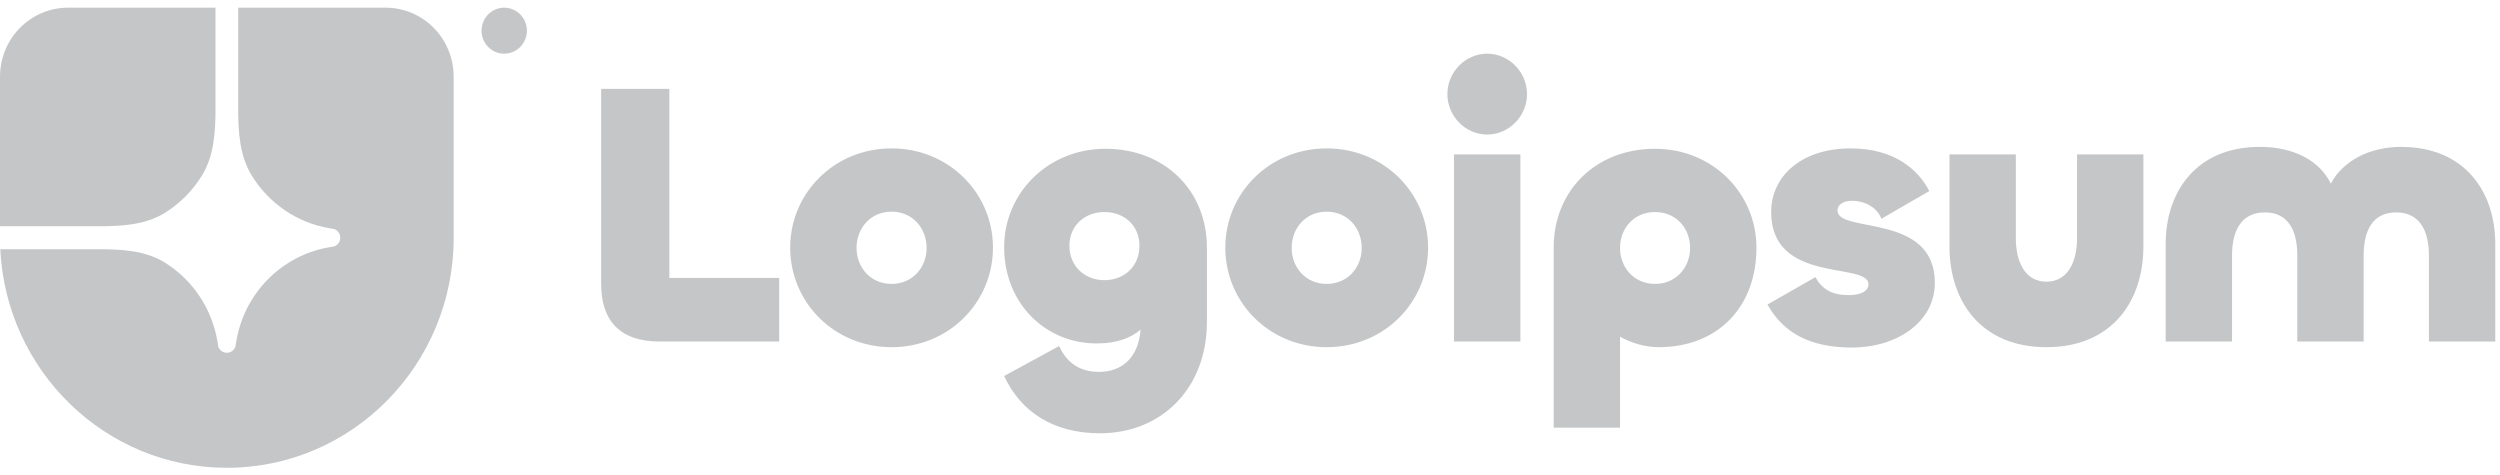 <svg width="163" height="31" viewBox="0 0 163 31" fill="none" xmlns="http://www.w3.org/2000/svg">
<g clip-path="url(#clip0_236_151)">
<path d="M14.79 30.5C22.959 30.5 29.58 23.785 29.58 15.5V5C29.58 3.807 29.113 2.662 28.281 1.818C27.449 0.974 26.32 0.5 25.143 0.5L15.53 0.5V7.08C15.53 8.582 15.62 10.137 16.396 11.415C16.952 12.331 17.696 13.115 18.577 13.714C19.458 14.313 20.455 14.712 21.502 14.886L21.785 14.932C21.902 14.973 22.003 15.049 22.075 15.151C22.147 15.253 22.185 15.375 22.185 15.5C22.185 15.625 22.147 15.747 22.075 15.849C22.003 15.951 21.902 16.027 21.785 16.068L21.502 16.114C19.973 16.368 18.561 17.102 17.465 18.213C16.369 19.324 15.646 20.756 15.396 22.307L15.35 22.594C15.31 22.713 15.235 22.816 15.134 22.888C15.034 22.961 14.913 23 14.79 23C14.667 23 14.546 22.961 14.446 22.888C14.346 22.816 14.27 22.713 14.23 22.594L14.184 22.307C14.014 21.246 13.619 20.234 13.029 19.34C12.439 18.447 11.666 17.693 10.763 17.129C9.503 16.341 7.969 16.25 6.488 16.25H0.018C0.404 24.186 6.87 30.5 14.79 30.5Z" fill="#191D23" fill-opacity="0.25"/>
<path d="M0 14.75H6.488C7.969 14.75 9.503 14.659 10.763 13.871C11.748 13.255 12.577 12.415 13.184 11.415C13.96 10.137 14.051 8.582 14.051 7.08V0.5H4.437C3.26 0.5 2.132 0.974 1.3 1.818C0.467 2.662 0 3.807 0 5L0 14.75ZM34.354 2C34.354 2.398 34.198 2.779 33.921 3.061C33.643 3.342 33.267 3.5 32.875 3.5C32.483 3.5 32.106 3.342 31.829 3.061C31.552 2.779 31.396 2.398 31.396 2C31.396 1.602 31.552 1.221 31.829 0.939C32.106 0.658 32.483 0.5 32.875 0.5C33.267 0.5 33.643 0.658 33.921 0.939C34.198 1.221 34.354 1.602 34.354 2ZM156.562 9.578C160.697 9.578 162.692 12.507 162.692 15.899V22.27H158.365V16.655C158.365 15.117 157.812 13.848 156.226 13.848C154.64 13.848 154.111 15.117 154.111 16.655V22.27H149.784V16.655C149.784 15.117 149.255 13.848 147.668 13.848C146.082 13.848 145.529 15.117 145.529 16.655V22.27H141.203V15.898C141.203 12.506 143.197 9.577 147.332 9.577C149.592 9.577 151.226 10.48 151.972 11.969C152.764 10.48 154.496 9.576 156.562 9.576V9.578ZM133.428 18.365C134.822 18.365 135.423 17.071 135.423 15.533V10.066H139.749V16.07C139.749 19.658 137.682 22.636 133.428 22.636C129.173 22.636 127.106 19.659 127.106 16.07V10.066H131.432V15.533C131.432 17.07 132.033 18.365 133.428 18.365ZM120.744 22.66C118.027 22.66 116.272 21.709 115.239 19.854L118.364 18.072C118.796 18.852 119.445 19.243 120.527 19.243C121.417 19.243 121.825 18.926 121.825 18.535C121.825 17.047 115.479 18.56 115.479 13.825C115.479 11.53 117.402 9.675 120.671 9.675C123.532 9.675 125.094 11.091 125.791 12.458L122.666 14.264C122.402 13.532 121.584 13.092 120.767 13.092C120.142 13.092 119.806 13.361 119.806 13.727C119.806 15.241 126.152 13.849 126.152 18.438C126.152 21 123.676 22.66 120.744 22.66ZM105.626 27.884H101.3V16.143C101.3 12.409 104.064 9.7 107.91 9.7C111.66 9.7 114.521 12.604 114.521 16.143C114.521 20.049 111.972 22.636 108.15 22.636C107.261 22.636 106.372 22.368 105.626 21.952V27.884ZM107.91 18.511C109.28 18.511 110.194 17.437 110.194 16.168C110.194 14.874 109.28 13.825 107.91 13.825C106.54 13.825 105.626 14.874 105.626 16.168C105.626 17.437 106.54 18.511 107.91 18.511ZM96.965 8.773C95.547 8.773 94.37 7.576 94.37 6.136C94.37 4.696 95.547 3.5 96.965 3.5C98.384 3.5 99.562 4.696 99.562 6.136C99.562 7.576 98.384 8.773 96.965 8.773ZM94.802 10.066H99.129V22.27H94.802V10.066ZM86.501 22.636C82.751 22.636 79.89 19.707 79.89 16.143C79.89 12.604 82.751 9.675 86.501 9.675C90.251 9.675 93.111 12.604 93.111 16.143C93.111 19.707 90.251 22.636 86.501 22.636ZM86.501 18.511C87.871 18.511 88.784 17.437 88.784 16.168C88.784 14.874 87.871 13.8 86.501 13.8C85.13 13.8 84.217 14.874 84.217 16.168C84.217 17.437 85.13 18.511 86.501 18.511ZM71.72 28.25C68.74 28.25 66.576 26.907 65.47 24.515L69.052 22.563C69.436 23.393 70.157 24.247 71.647 24.247C73.211 24.247 74.244 23.246 74.364 21.489C73.788 22.002 72.874 22.392 71.504 22.392C68.162 22.392 65.47 19.78 65.47 16.119C65.47 12.58 68.331 9.7 72.081 9.7C75.927 9.7 78.691 12.409 78.691 16.143V20.977C78.691 25.37 75.686 28.25 71.72 28.25ZM72.008 18.267C73.306 18.267 74.292 17.364 74.292 16.021C74.292 14.704 73.307 13.825 72.008 13.825C70.734 13.825 69.725 14.704 69.725 16.022C69.725 17.364 70.734 18.267 72.008 18.267V18.267ZM58.131 22.636C54.381 22.636 51.52 19.707 51.52 16.143C51.52 12.604 54.381 9.675 58.131 9.675C61.88 9.675 64.741 12.604 64.741 16.143C64.741 19.707 61.881 22.636 58.131 22.636ZM58.131 18.511C59.501 18.511 60.414 17.437 60.414 16.168C60.414 14.874 59.501 13.8 58.131 13.8C56.76 13.8 55.847 14.874 55.847 16.168C55.847 17.437 56.76 18.511 58.131 18.511ZM43.641 5.795V18.12H50.804V22.27H43.039C40.3 22.27 39.194 20.805 39.194 18.486V5.795H43.641Z" fill="#191D23" fill-opacity="0.25"/>
</g>
<defs>
<clipPath id="clip0_236_151">
<rect width="162.692" height="30" fill="white" transform="translate(0 0.5)"/>
</clipPath>
</defs>
</svg>

